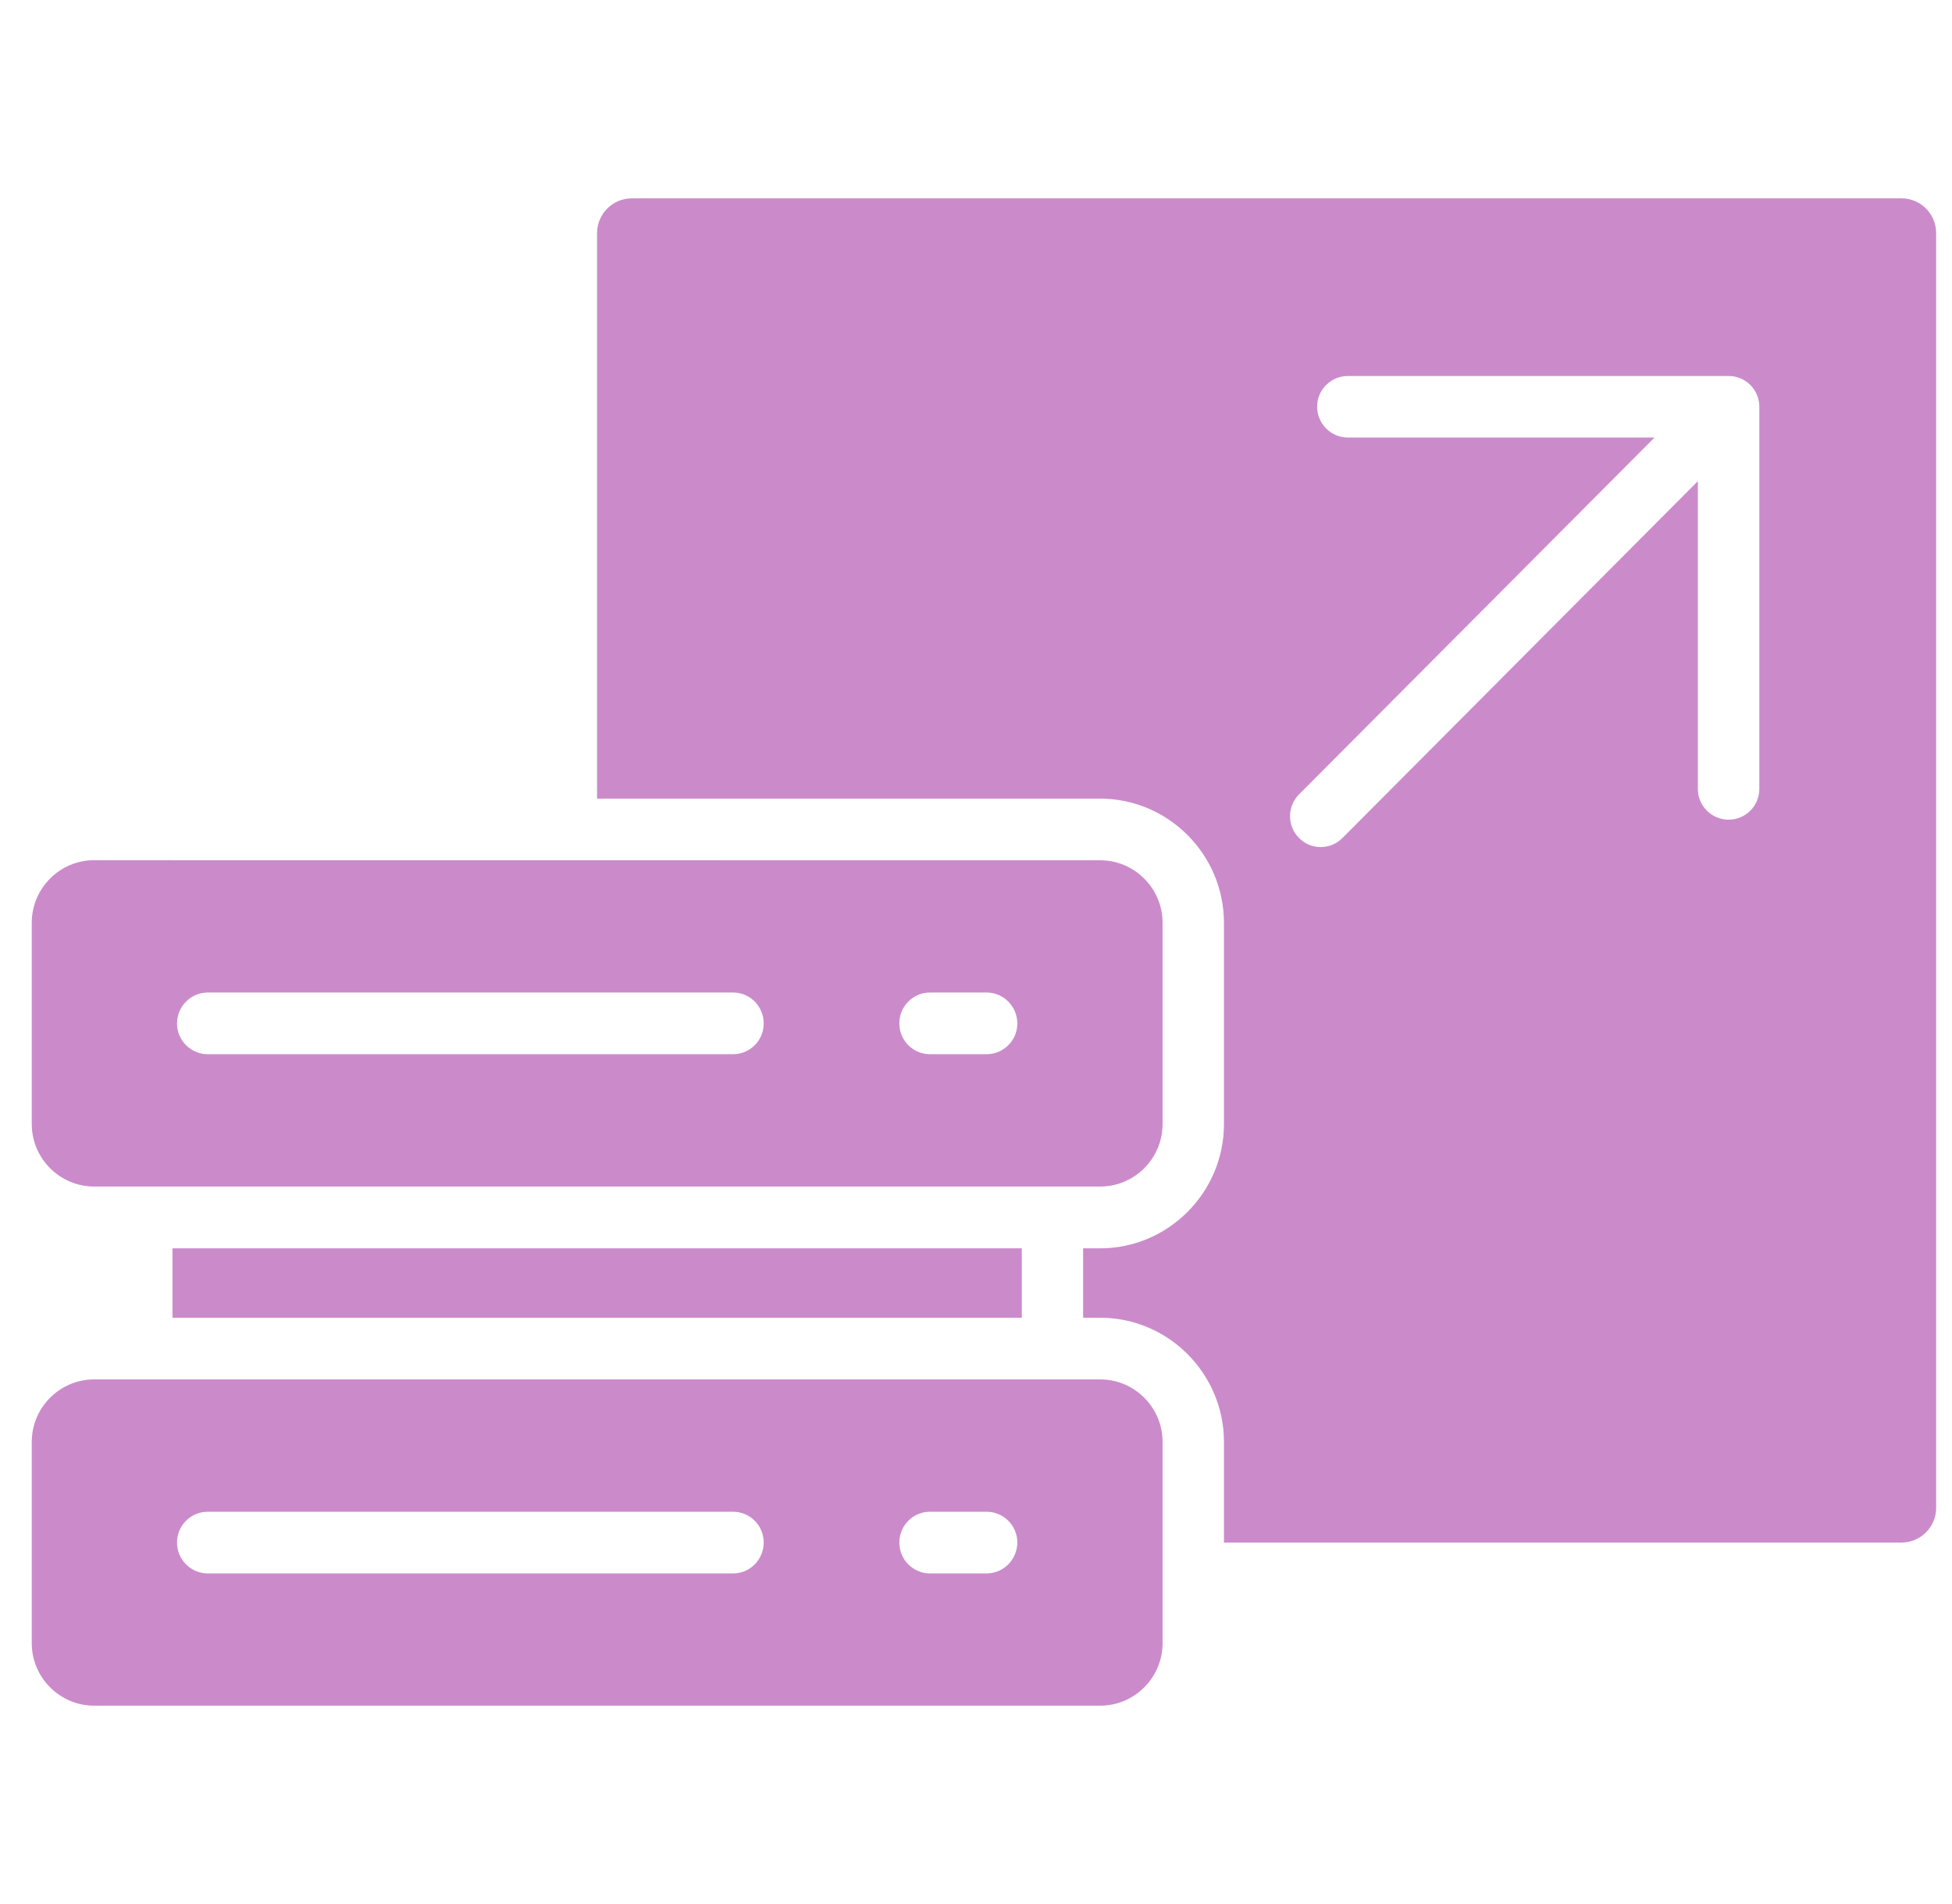 <svg width="41" height="40" viewBox="0 0 41 40" fill="none" xmlns="http://www.w3.org/2000/svg">
<g clip-path="url(#clip0_3595_7437)">
<path d="M39.941 4.167H13.267C12.868 4.167 12.541 4.496 12.541 4.896V16.778H23.108C24.539 16.778 25.708 17.953 25.708 19.387V23.616C25.708 25.051 24.539 26.225 23.108 26.225H22.75V27.683H23.108C24.539 27.683 25.708 28.857 25.708 30.292V32.406H39.941C40.342 32.406 40.667 32.079 40.667 31.677V4.896C40.667 4.495 40.342 4.167 39.941 4.167ZM36.953 16.574C36.953 16.932 36.664 17.22 36.309 17.22C35.952 17.22 35.662 16.93 35.662 16.574V10.108L28.197 17.605C27.945 17.859 27.535 17.859 27.285 17.605C27.033 17.352 27.033 16.943 27.285 16.689L34.752 9.192H28.312C27.956 9.192 27.665 8.902 27.665 8.545C27.665 8.187 27.956 7.899 28.312 7.899H36.309C36.665 7.899 36.953 8.189 36.953 8.545L36.953 16.574ZM3.623 27.683V26.225H21.462V27.683H3.623ZM1.976 24.927H23.111C23.83 24.927 24.419 24.336 24.419 23.615V19.387C24.419 18.664 23.83 18.073 23.111 18.073L1.976 18.071C1.256 18.071 0.667 18.663 0.667 19.385V23.615C0.667 24.336 1.256 24.927 1.976 24.927ZM19.534 20.851H20.721C21.078 20.851 21.368 21.143 21.368 21.501C21.368 21.859 21.078 22.147 20.721 22.147H19.534C19.177 22.147 18.89 21.857 18.89 21.501C18.888 21.143 19.177 20.851 19.534 20.851ZM4.365 20.851H15.397C15.754 20.851 16.041 21.143 16.041 21.501C16.041 21.859 15.752 22.147 15.397 22.147H4.365C4.008 22.147 3.718 21.857 3.718 21.501C3.718 21.143 4.008 20.851 4.365 20.851ZM23.111 28.979H1.976C1.256 28.979 0.667 29.57 0.667 30.291V34.52C0.667 35.242 1.256 35.833 1.976 35.833H23.111C23.83 35.833 24.419 35.242 24.419 34.52V30.29C24.419 29.57 23.83 28.979 23.111 28.979ZM15.397 33.055H4.365C4.008 33.055 3.718 32.764 3.718 32.406C3.718 32.047 4.008 31.759 4.365 31.759H15.397C15.754 31.759 16.041 32.049 16.041 32.406C16.041 32.764 15.754 33.055 15.397 33.055ZM20.721 33.055H19.534C19.177 33.055 18.89 32.764 18.89 32.406C18.89 32.047 19.179 31.759 19.534 31.759H20.721C21.078 31.759 21.368 32.049 21.368 32.406C21.366 32.764 21.078 33.055 20.721 33.055Z" fill="#CB8BCB"/>
</g>
<defs>
<clipPath id="clip0_3595_7437">
<rect width="40" height="40" fill="white" transform="translate(0.667)"/>
</clipPath>
</defs>
</svg>
